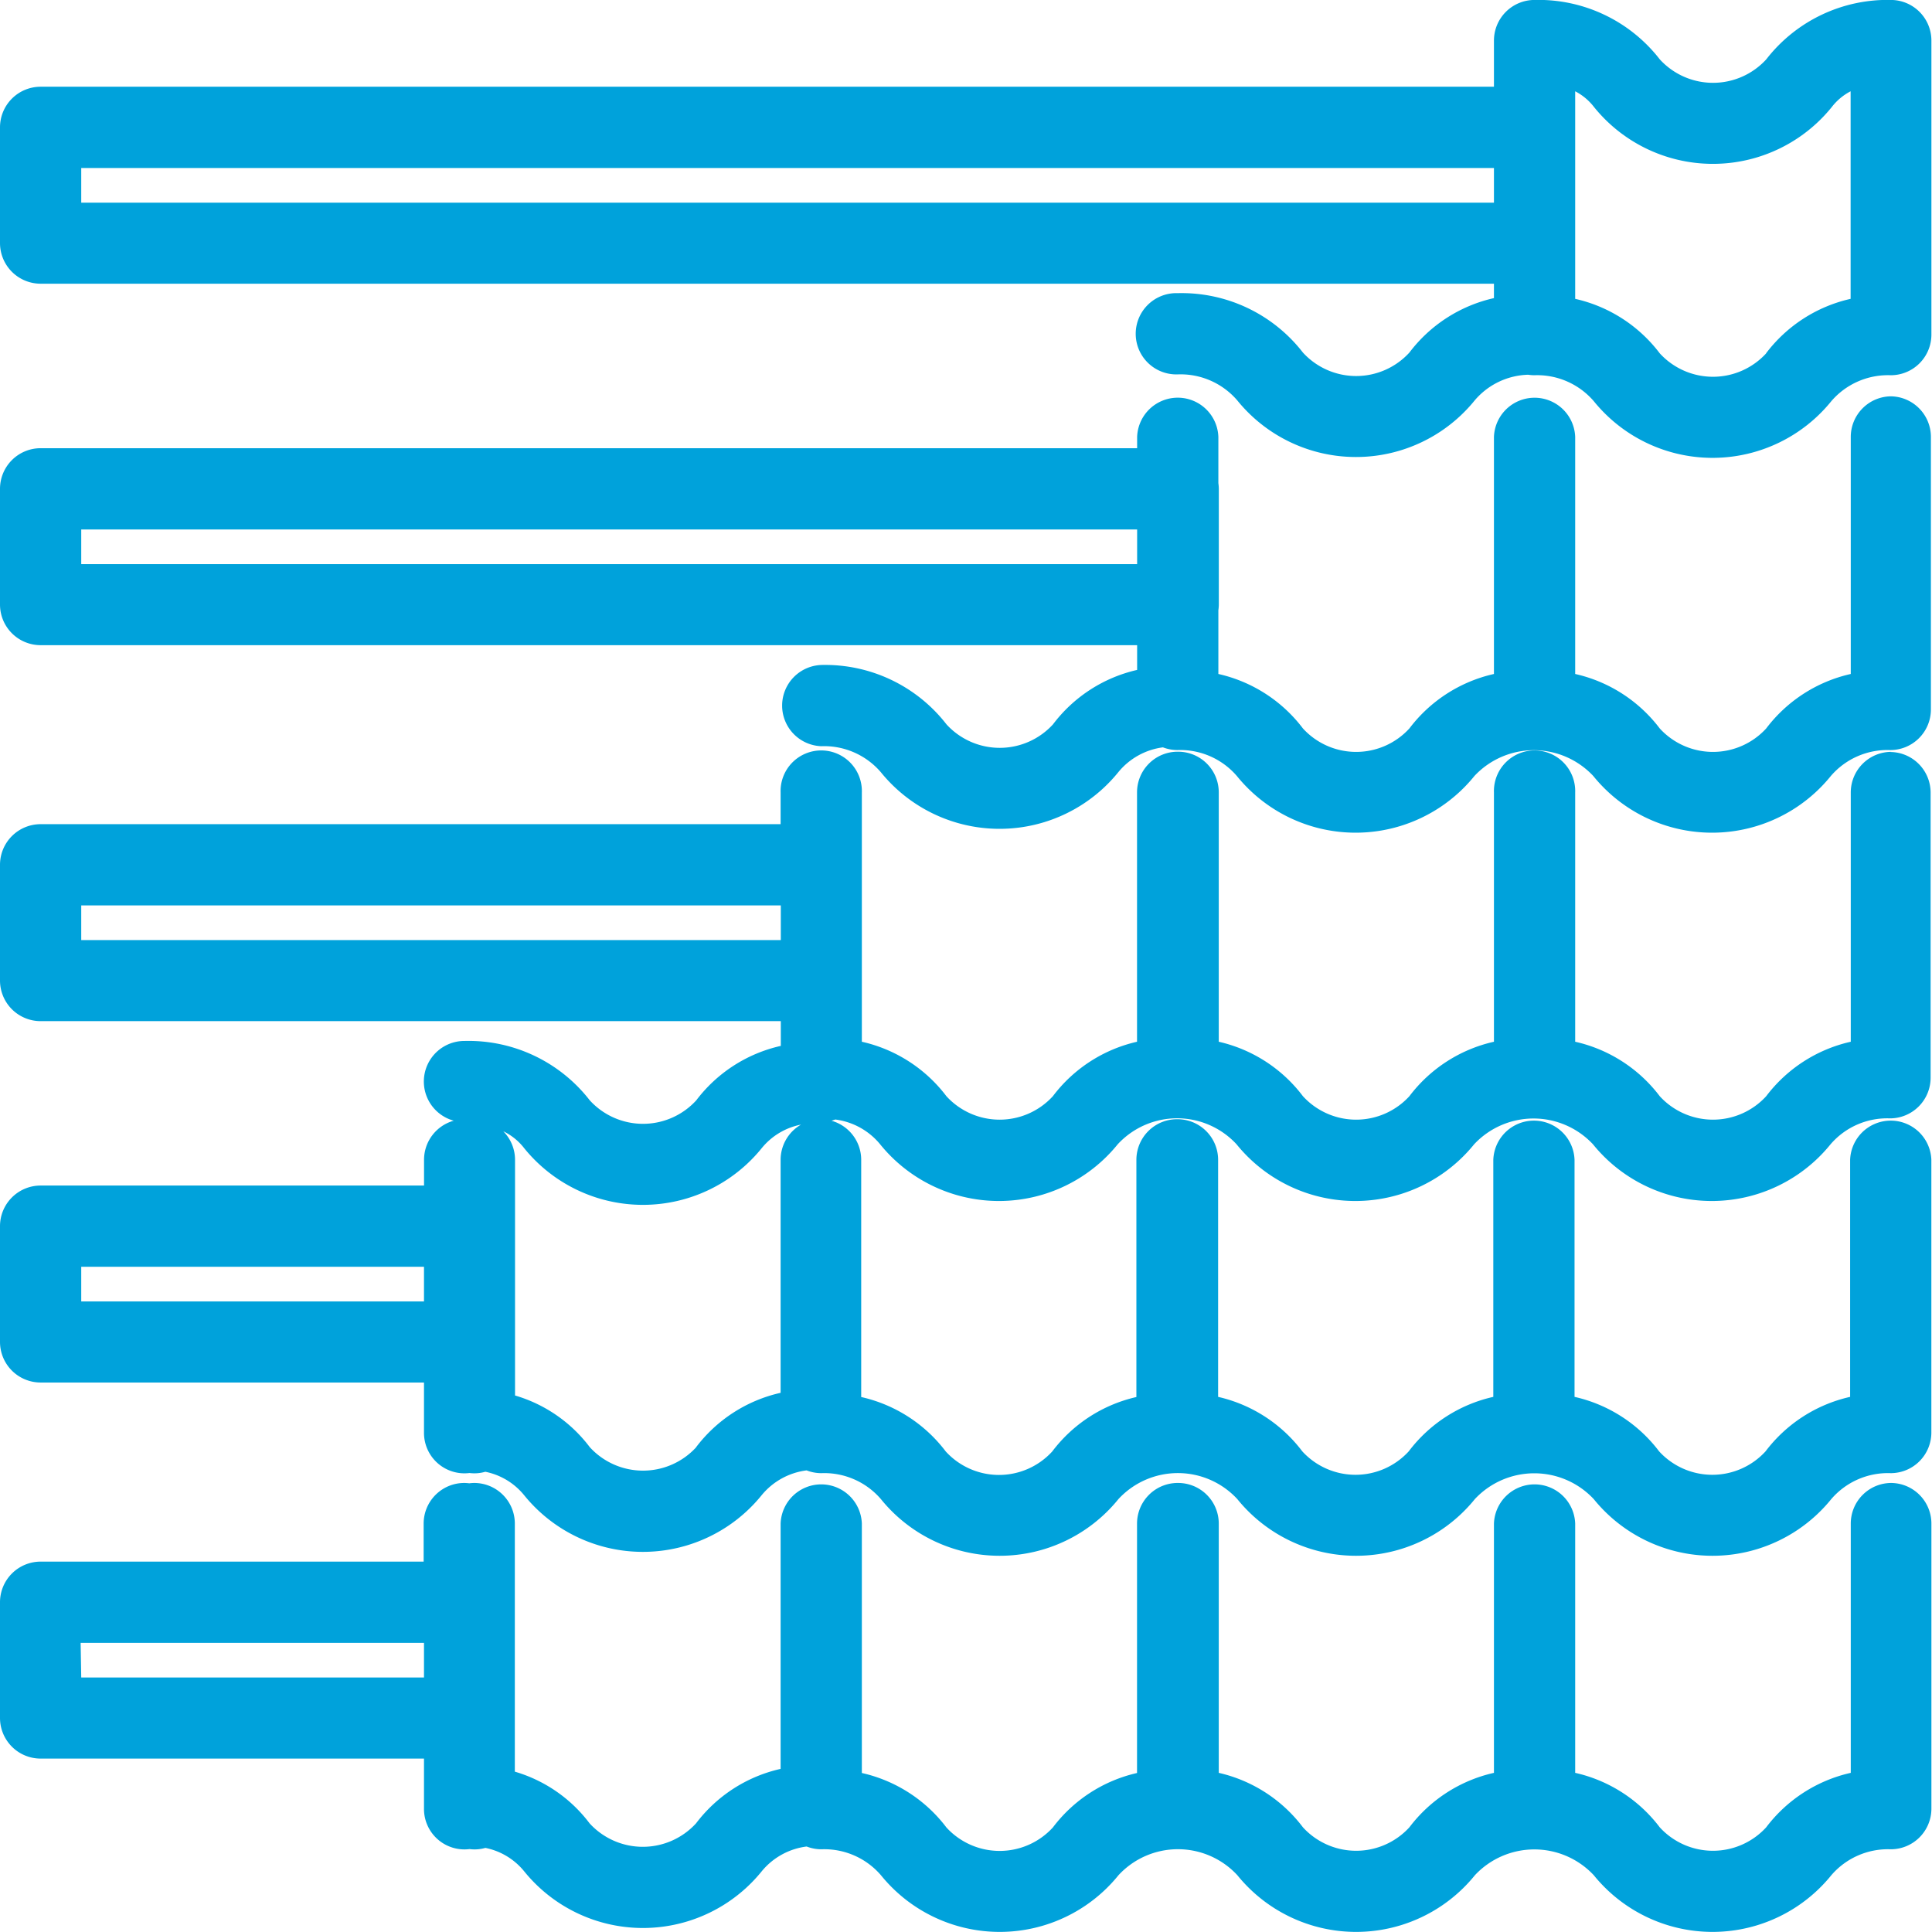 <svg id="Icon_-_Reroofing" data-name="Icon - Reroofing" xmlns="http://www.w3.org/2000/svg" xmlns:xlink="http://www.w3.org/1999/xlink" width="39.028" height="39.028" viewBox="0 0 39.028 39.028">
  <defs>
    <clipPath id="clip-path">
      <rect id="Rectangle_1896" data-name="Rectangle 1896" width="39.028" height="39.028" fill="#00a2db"/>
    </clipPath>
  </defs>
  <g id="Group_3733" data-name="Group 3733" clip-path="url(#clip-path)">
    <path id="Path_43682" data-name="Path 43682" d="M38.208,73.166a.821.821,0,0,0-.821.821v4.788a2.954,2.954,0,0,0-1.708,1.1,1.457,1.457,0,0,1-2.151,0,2.953,2.953,0,0,0-1.708-1.1V73.987a.821.821,0,0,0-1.641,0v4.788a2.953,2.953,0,0,0-1.708,1.1,1.457,1.457,0,0,1-2.151,0,2.953,2.953,0,0,0-1.708-1.1V77.487a.834.834,0,0,0,.009-.115V75.035a.833.833,0,0,0-.009-.115v-.934a.821.821,0,0,0-1.641,0v.228H.821A.821.821,0,0,0,0,75.035v2.337a.821.821,0,0,0,.821.821H22.971v.5a2.951,2.951,0,0,0-1.7,1.1,1.457,1.457,0,0,1-2.151,0,3.1,3.1,0,0,0-2.528-1.2.821.821,0,0,0,0,1.641,1.51,1.51,0,0,1,1.2.523,3.086,3.086,0,0,0,4.8,0,1.4,1.4,0,0,1,.9-.5.819.819,0,0,0,.293.055,1.509,1.509,0,0,1,1.2.523,3.086,3.086,0,0,0,4.8,0,1.644,1.644,0,0,1,2.4,0,3.086,3.086,0,0,0,4.8,0,1.509,1.509,0,0,1,1.2-.523.821.821,0,0,0,.821-.821V73.987a.821.821,0,0,0-.821-.821M1.641,75.856h21.33v.7H1.641Z" transform="translate(0 -65.16)" fill="#00a2db"/>
    <path id="Path_43683" data-name="Path 43683" d="M38.207,138.808a.821.821,0,0,0-.821.821v5.035a2.952,2.952,0,0,0-1.708,1.1,1.457,1.457,0,0,1-2.151,0,2.952,2.952,0,0,0-1.708-1.1v-5.035a.821.821,0,1,0-1.641,0v5.035a2.952,2.952,0,0,0-1.708,1.1,1.457,1.457,0,0,1-2.151,0,2.951,2.951,0,0,0-1.7-1.1v-5.038a.821.821,0,0,0-.821-.821h-.009a.821.821,0,0,0-.821.821v5.038a2.951,2.951,0,0,0-1.7,1.1,1.457,1.457,0,0,1-2.151,0,2.953,2.953,0,0,0-1.708-1.1v-5.035a.821.821,0,1,0-1.641,0v.64H.82a.821.821,0,0,0-.821.821v2.337a.821.821,0,0,0,.821.821H15.772v.5a2.953,2.953,0,0,0-1.708,1.1,1.457,1.457,0,0,1-2.151,0,3.1,3.1,0,0,0-2.528-1.2.82.82,0,0,0-.22,1.611.82.82,0,0,0-.6.79v.52H.82a.821.821,0,0,0-.821.821v2.337a.821.821,0,0,0,.821.821H8.564v1.014a.817.817,0,0,0,.919.814.792.792,0,0,0,.32-.025,1.352,1.352,0,0,1,.783.472,3.086,3.086,0,0,0,4.8,0,1.4,1.4,0,0,1,.907-.5.816.816,0,0,0,.3.056,1.509,1.509,0,0,1,1.2.523,3.086,3.086,0,0,0,4.8,0,1.635,1.635,0,0,1,2.4,0,3.086,3.086,0,0,0,4.8,0,1.644,1.644,0,0,1,2.4,0,3.086,3.086,0,0,0,4.8,0,1.509,1.509,0,0,1,1.2-.523.821.821,0,0,0,.821-.821V147.05a.821.821,0,0,0-1.641,0v4.788a2.952,2.952,0,0,0-1.708,1.1,1.457,1.457,0,0,1-2.151,0,2.953,2.953,0,0,0-1.708-1.1V147.05a.821.821,0,0,0-1.641,0v4.788a2.952,2.952,0,0,0-1.708,1.1,1.457,1.457,0,0,1-2.151,0,2.952,2.952,0,0,0-1.7-1.1V147.05a.821.821,0,0,0-.821-.821h-.009a.821.821,0,0,0-.821.821v4.791a2.951,2.951,0,0,0-1.7,1.1,1.457,1.457,0,0,1-2.151,0,2.953,2.953,0,0,0-1.708-1.1V147.05a.82.82,0,0,0-.6-.79q.039-.011.076-.025a1.4,1.4,0,0,1,.906.5,3.086,3.086,0,0,0,4.8,0,1.635,1.635,0,0,1,2.4,0,3.086,3.086,0,0,0,4.8,0,1.644,1.644,0,0,1,2.4,0,3.086,3.086,0,0,0,4.8,0,1.51,1.51,0,0,1,1.2-.523.821.821,0,0,0,.821-.821v-5.759a.821.821,0,0,0-.821-.821M1.64,141.91H15.772v.7H1.64Zm0,7.3H8.564v.7H1.64Zm12.424,3.644a1.457,1.457,0,0,1-2.151,0,2.913,2.913,0,0,0-1.51-1.044V147.05a.818.818,0,0,0-.237-.577,1.172,1.172,0,0,1,.421.34,3.086,3.086,0,0,0,4.8,0,1.356,1.356,0,0,1,.794-.475.82.82,0,0,0-.413.711v4.707a2.953,2.953,0,0,0-1.708,1.1" transform="translate(0.001 -123.62)" fill="#00a2db"/>
    <path id="Path_43684" data-name="Path 43684" d="M38.208,0a3.1,3.1,0,0,0-2.528,1.2,1.457,1.457,0,0,1-2.151,0A3.1,3.1,0,0,0,31,0a.821.821,0,0,0-.821.821v.932H.821A.821.821,0,0,0,0,2.574V4.911a.821.821,0,0,0,.821.821H30.179v.291a2.953,2.953,0,0,0-1.708,1.1,1.457,1.457,0,0,1-2.151,0,3.1,3.1,0,0,0-2.528-1.2.821.821,0,1,0,0,1.641,1.51,1.51,0,0,1,1.2.523,3.086,3.086,0,0,0,4.8,0,1.468,1.468,0,0,1,1.079-.516.823.823,0,0,0,.124.01,1.509,1.509,0,0,1,1.2.523,3.086,3.086,0,0,0,4.8,0,1.509,1.509,0,0,1,1.2-.523.821.821,0,0,0,.821-.821V.822A.821.821,0,0,0,38.208,0M1.641,3.395H30.179v.7H1.641ZM35.679,7.138a1.457,1.457,0,0,1-2.151,0,2.953,2.953,0,0,0-1.708-1.1V1.845a1.146,1.146,0,0,1,.382.32,3.086,3.086,0,0,0,4.8,0,1.148,1.148,0,0,1,.382-.32V6.038a2.953,2.953,0,0,0-1.708,1.1" transform="translate(0 -0.001)" fill="#00a2db"/>
    <path id="Path_43685" data-name="Path 43685" d="M38.208,273.779a.821.821,0,0,0-.821.821v5.035a2.953,2.953,0,0,0-1.708,1.1,1.457,1.457,0,0,1-2.151,0,2.953,2.953,0,0,0-1.708-1.1V274.6a.821.821,0,0,0-1.641,0v5.035a2.953,2.953,0,0,0-1.708,1.1,1.457,1.457,0,0,1-2.151,0,2.952,2.952,0,0,0-1.7-1.1V274.6a.821.821,0,0,0-.821-.821h-.009a.821.821,0,0,0-.821.821v5.038a2.951,2.951,0,0,0-1.7,1.1,1.457,1.457,0,0,1-2.151,0,2.953,2.953,0,0,0-1.708-1.1V274.6a.821.821,0,0,0-1.641,0v4.955a2.953,2.953,0,0,0-1.708,1.1,1.457,1.457,0,0,1-2.151,0,2.914,2.914,0,0,0-1.51-1.044V274.6a.821.821,0,0,0-.821-.821.832.832,0,0,0-.1.007.832.832,0,0,0-.1-.007.821.821,0,0,0-.821.821v.768H.821a.821.821,0,0,0-.821.821v2.337a.821.821,0,0,0,.821.821H8.565v1.014a.817.817,0,0,0,.92.814.791.791,0,0,0,.32-.024,1.351,1.351,0,0,1,.783.472,3.086,3.086,0,0,0,4.8,0,1.4,1.4,0,0,1,.907-.5.816.816,0,0,0,.3.056,1.509,1.509,0,0,1,1.2.523,3.086,3.086,0,0,0,4.8,0,1.635,1.635,0,0,1,2.4,0,3.086,3.086,0,0,0,4.8,0,1.644,1.644,0,0,1,2.4,0,3.086,3.086,0,0,0,4.8,0,1.51,1.51,0,0,1,1.2-.523.821.821,0,0,0,.821-.821V274.6a.821.821,0,0,0-.821-.821m-36.566,3.23H8.565v.7H1.641Z" transform="translate(0 -243.822)" fill="#00a2db"/>
  </g>
</svg>
